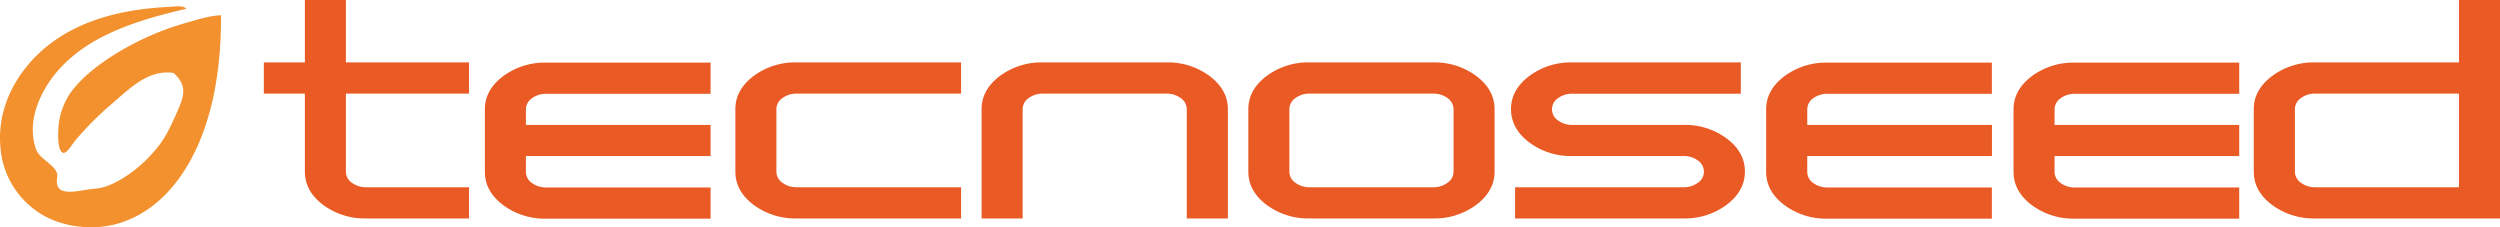 <?xml version="1.0" encoding="UTF-8"?>
<svg xmlns="http://www.w3.org/2000/svg" viewBox="0 0 940.65 85.5">
  <g id="Livello_2" data-name="Livello 2">
    <g id="Livello_1-2" data-name="Livello 1">
      <path d="M41.58,21.47C36,25.14,30.27,29.66,26.39,35.1a27,27,0,0,0-4.11,10.35c-.48,2.71-1,11.62,1.56,12.07,1.34.24,3.47-3.46,4.4-4.55A116.45,116.45,0,0,1,41.58,39.5c6.7-5.65,13.9-13.51,23.7-12.06,6,5.27,3.49,9.87.56,16.46-2.08,4.67-4.05,8.61-7,12.05a51.18,51.18,0,0,1-9.78,9.23c-3.57,2.51-8.37,5.44-13.34,5.82-6.07.46-15.55,4-14.19-4.26.69-4.25-6.53-6.46-8-10.64-3.68-10.82,1.91-21.58,7-28C31.66,14.15,49.94,7.93,70.1,3.31c-1.1-1.46-4.6-.8-6.53-.71C38.9,3.75,20.71,11.34,9.36,25.88,3.72,33.1-.87,43.27.14,55.11A32.21,32.21,0,0,0,14.33,79.8c7.89,5.42,20.4,7.47,31.08,4,9.71-3.18,16.68-9.44,22-16.74,10.87-15,15.9-36.45,15.75-61.31-4.07.14-7.92,1.36-11.64,2.42A105.89,105.89,0,0,0,41.58,21.47Z" fill="#f2912e"></path>
      <path d="M130.15,0H114.71V23.48H99.27V35.23h15.44V64.58q0,7.29,6.79,12.45a26.29,26.29,0,0,0,16.37,5.16h38.61V70.45H137.87a8.81,8.81,0,0,1-5.48-1.7,5.08,5.08,0,0,1-2.24-4.17V35.23h46.33V23.48H130.15Z" fill="#e95a24"></path>
      <path d="M283.48,28.65q-6.8,5.18-6.79,12.44V64.58q0,7.29,6.79,12.45a26.27,26.27,0,0,0,16.37,5.16h61.76V70.45H299.85a8.81,8.81,0,0,1-5.48-1.7,5.08,5.08,0,0,1-2.24-4.17V41.09a5,5,0,0,1,2.24-4.16,8.75,8.75,0,0,1,5.48-1.7h61.76V23.48H299.85A26.27,26.27,0,0,0,283.48,28.65Z" fill="#e95a24"></path>
      <path d="M455.18,28.65a26.26,26.26,0,0,0-16.36-5.17H392.49a26.31,26.31,0,0,0-16.37,5.17q-6.78,5.18-6.79,12.44v41.1h15.45V41.09A5.06,5.06,0,0,1,387,36.93a8.79,8.79,0,0,1,5.48-1.7h46.33a8.75,8.75,0,0,1,5.48,1.7,5.07,5.07,0,0,1,2.24,4.16v41.1H462V41.09Q462,33.82,455.18,28.65Z" fill="#e95a24"></path>
      <path d="M555.55,28.65a26.29,26.29,0,0,0-16.37-5.17H492.86a26.29,26.29,0,0,0-16.37,5.17q-6.78,5.18-6.79,12.44V64.58q0,7.29,6.79,12.45a26.29,26.29,0,0,0,16.37,5.16h46.32A26.29,26.29,0,0,0,555.55,77q6.8-5.18,6.8-12.45V41.09Q562.35,33.82,555.55,28.65Zm-8.64,35.93a5.1,5.1,0,0,1-2.24,4.17,8.84,8.84,0,0,1-5.49,1.7H492.86a8.81,8.81,0,0,1-5.48-1.7,5.1,5.1,0,0,1-2.24-4.17V41.09a5.07,5.07,0,0,1,2.24-4.16,8.75,8.75,0,0,1,5.48-1.7h46.32a8.78,8.78,0,0,1,5.49,1.7,5.07,5.07,0,0,1,2.24,4.16Z" fill="#e95a24"></path>
      <path d="M649.74,52.14A26.2,26.2,0,0,0,633.38,47H591.69a8.82,8.82,0,0,1-5.49-1.7,5,5,0,0,1,0-8.34,8.76,8.76,0,0,1,5.49-1.7H655V23.48h-63.3a26.27,26.27,0,0,0-16.37,5.17q-6.81,5.18-6.8,12.44t6.8,12.45a26.21,26.21,0,0,0,16.37,5.17h41.69a8.81,8.81,0,0,1,5.48,1.7,5,5,0,0,1,0,8.34,8.81,8.81,0,0,1-5.48,1.7H570.07V82.19h63.31A26.26,26.26,0,0,0,649.74,77q6.79-5.18,6.8-12.45T649.74,52.14Z" fill="#e95a24"></path>
      <path d="M925.21,0V23.48h-54a26.25,26.25,0,0,0-16.37,5.17Q848,33.83,848,41.09V64.58q0,7.29,6.8,12.45a26.25,26.25,0,0,0,16.37,5.16h69.48V0Zm0,70.45h-54a8.84,8.84,0,0,1-5.49-1.7,5.07,5.07,0,0,1-2.23-4.17V41.09a5,5,0,0,1,2.23-4.16,8.78,8.78,0,0,1,5.49-1.7h54Z" fill="#e95a24"></path>
      <path d="M197.88,41.17A5.1,5.1,0,0,1,200.12,37a8.81,8.81,0,0,1,5.48-1.7h61.77V23.56H205.6a26.26,26.26,0,0,0-16.36,5.17q-6.81,5.16-6.8,12.44V64.66q0,7.29,6.8,12.45a26.26,26.26,0,0,0,16.36,5.16h61.77V70.53H205.6a8.81,8.81,0,0,1-5.48-1.7,5.1,5.1,0,0,1-2.24-4.17V58.71h69.49V47H197.88Z" fill="#e95a24"></path>
      <path d="M680,41.17A5.1,5.1,0,0,1,682.21,37a8.81,8.81,0,0,1,5.48-1.7h61.77V23.56H687.69a26.24,26.24,0,0,0-16.36,5.17q-6.8,5.16-6.8,12.44V64.66q0,7.29,6.8,12.45a26.24,26.24,0,0,0,16.36,5.16h61.77V70.53H687.69a8.81,8.81,0,0,1-5.48-1.7A5.1,5.1,0,0,1,680,64.66V58.71h69.49V47H680Z" fill="#e95a24"></path>
      <path d="M773.05,41.17A5.08,5.08,0,0,1,775.29,37a8.79,8.79,0,0,1,5.48-1.7h61.76V23.56H780.77a26.27,26.27,0,0,0-16.37,5.17q-6.79,5.16-6.79,12.44V64.66q0,7.29,6.79,12.45a26.27,26.27,0,0,0,16.37,5.16h61.76V70.53H780.77a8.79,8.79,0,0,1-5.48-1.7,5.08,5.08,0,0,1-2.24-4.17V58.71h69.48V47H773.05Z" fill="#e95a24"></path>
    </g>
  </g>
</svg>
